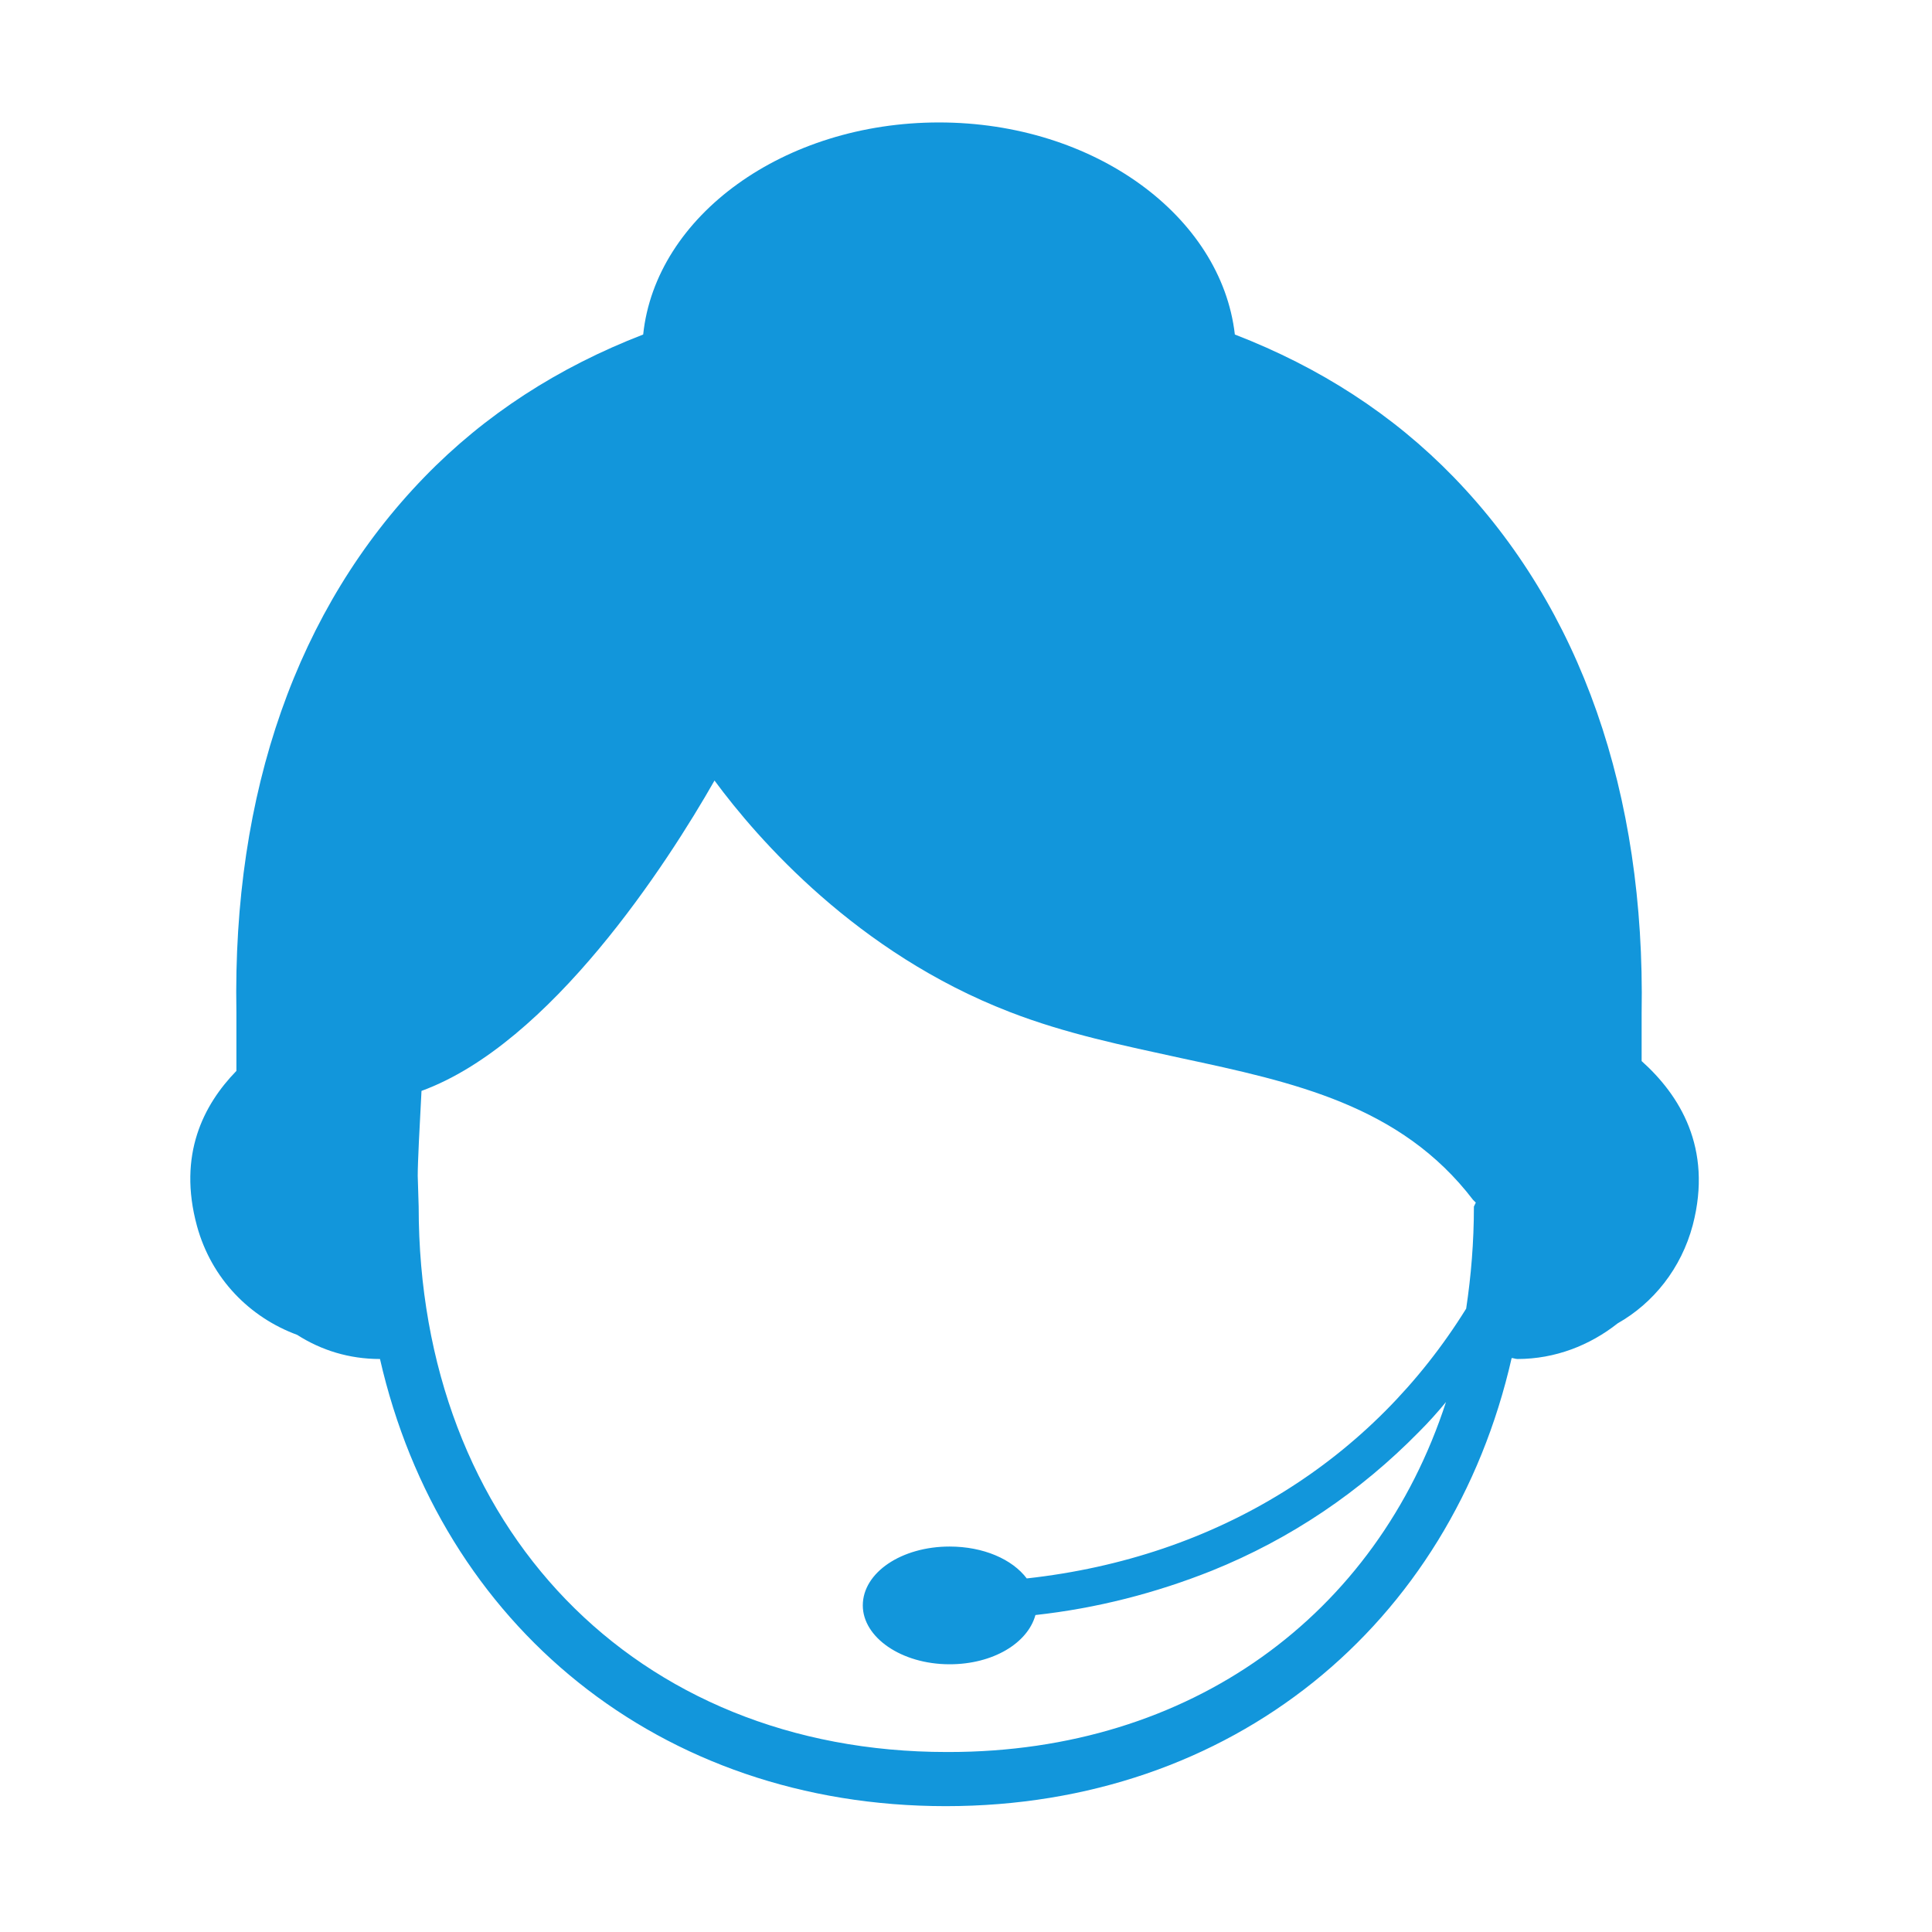 <svg t="1626851803353" class="icon" viewBox="0 0 1024 1024" version="1.1" xmlns="http://www.w3.org/2000/svg" p-id="4996" width="48" height="48"><path d="M870.1 562.4v-25.5c2-116.5-32.2-214.5-99.6-284-32.2-33.2-71-58.2-116-75.6-7.2-62.8-74.6-112.4-156.8-112.4-82.2 0-150.2 49.5-156.8 112.4-45 17.4-83.8 42.4-116 75.6-67.4 69.5-101.7 167-99.6 283.5v31.2c-17.4 17.9-31.2 44.4-20.9 82.2 7.7 28.1 28.1 48.5 53.1 57.7 12.8 8.2 27.6 12.8 43.9 12.8 32.2 141 148.1 237 299.9 237 151.7 0 267.7-96 299.9-237.5 1 0 2 0.5 3.1 0.5 19.9 0 38.3-7.2 53.1-18.9 18.9-10.7 33.7-29.1 39.8-52.1 10.7-41-7.2-69.1-27.1-86.9z m-88.9 77.1c0 18.9-1.5 36.8-4.1 54.1-49.5 79.7-131.3 131.8-232.9 143-7.7-10.2-23-16.9-40.9-16.9-25.5 0-46 13.8-46 31.2 0 16.9 20.4 31.2 46 31.2 23 0 41.4-11.2 45.5-26.1 32.7-3.6 63.9-11.7 93.5-23.5 41.9-16.9 78.7-41.9 109.8-73.6 5.1-5.1 9.7-10.2 14.3-15.8-36.8 113-135.4 185.5-263.6 185.5h-1c-165 0-279.9-119-279.9-289.1l-0.5-16.3c0-7.2 1-26.6 2-45 68.5-25 130.3-120.6 155.3-164.5 23 31.2 75.6 91.4 156.3 122.6 30.1 11.7 60.8 17.9 90.9 24.5 59.8 12.8 116.5 25 154.8 75.1l1.5 1.5-1 2.1z m0 0" fill="#1296db" p-id="4997"></path></svg>